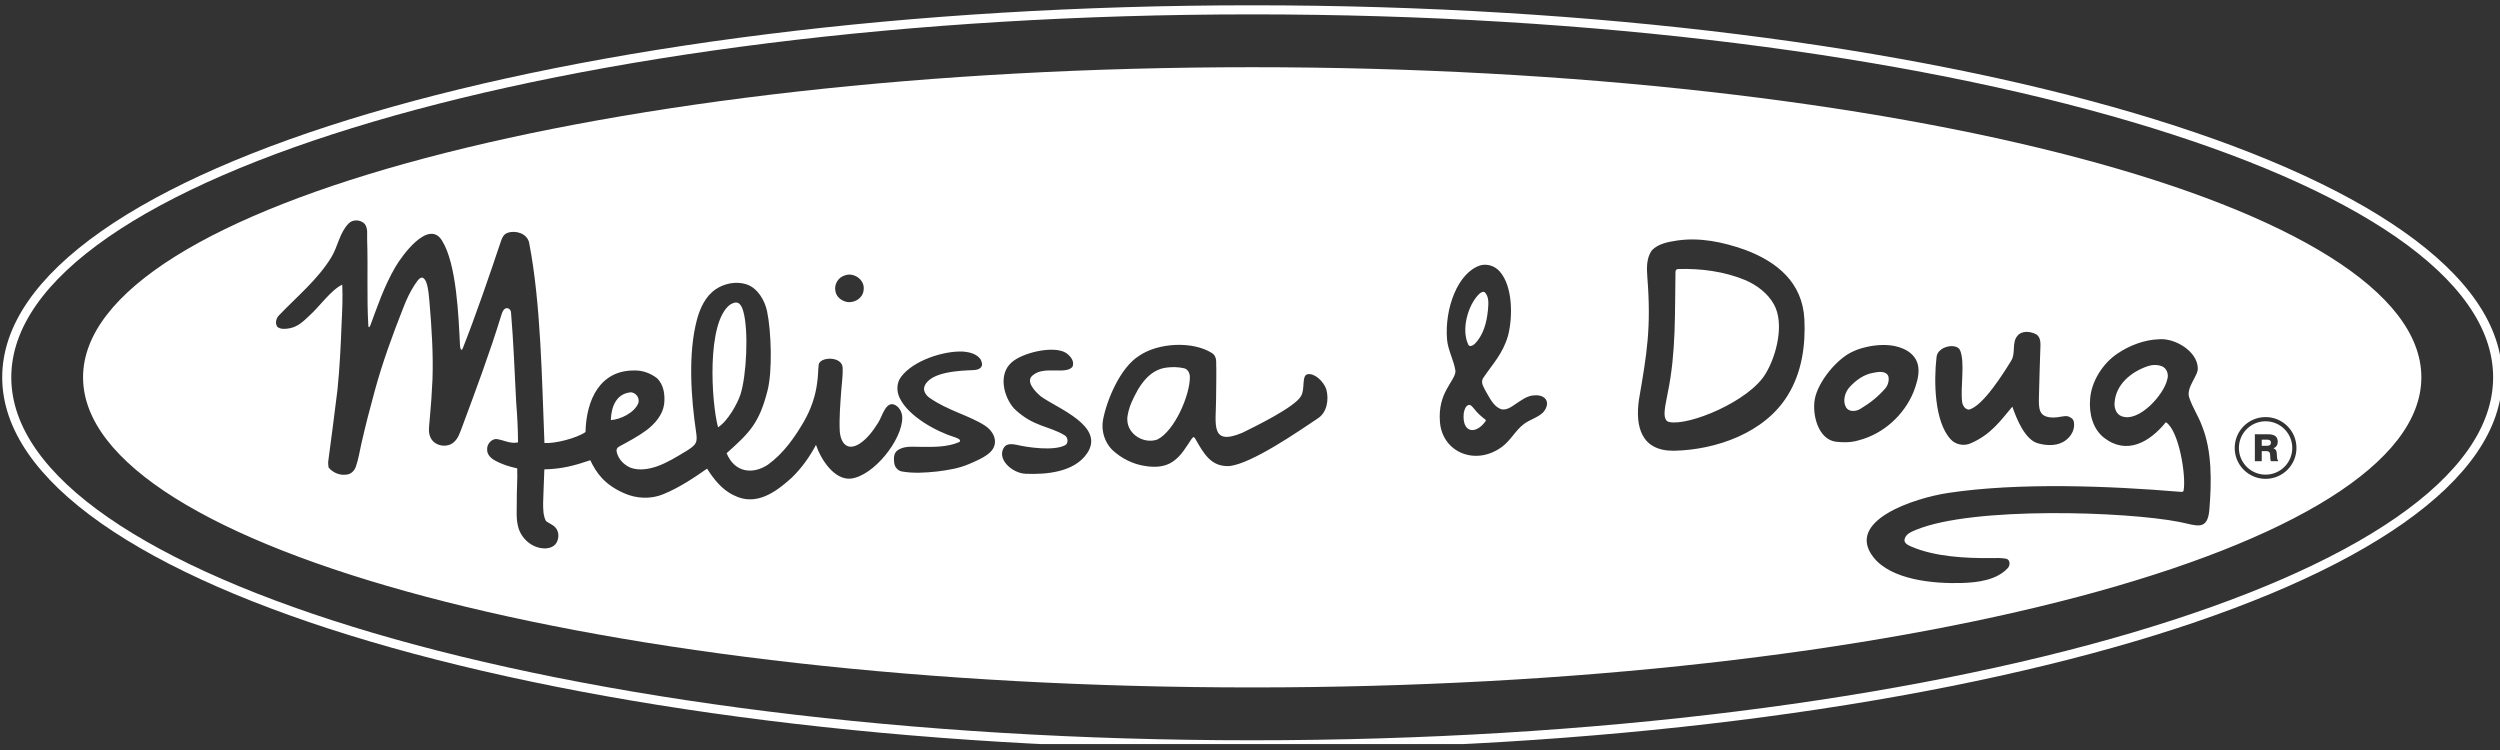 <?xml version="1.0" encoding="UTF-8" standalone="no"?>
<!DOCTYPE svg PUBLIC "-//W3C//DTD SVG 1.1//EN" "http://www.w3.org/Graphics/SVG/1.1/DTD/svg11.dtd">
<svg width="100%" height="100%" viewBox="0 0 250 75" version="1.1" xmlns="http://www.w3.org/2000/svg" xmlns:xlink="http://www.w3.org/1999/xlink" xml:space="preserve" xmlns:serif="http://www.serif.com/" style="fill-rule:evenodd;clip-rule:evenodd;stroke-linejoin:round;stroke-miterlimit:2;">
    <rect x="0" y="0" width="250" height="75" fill="#333333" stroke="none"/>
    <g id="Artboard1" transform="matrix(1,0,0,1,-8.221,-5.53)">
        <rect x="8.221" y="5.53" width="250" height="74.405" style="fill:none;"/>
        <clipPath id="_clip1">
            <rect x="8.221" y="5.53" width="250" height="74.405"/>
        </clipPath>
        <g clip-path="url(#_clip1)">
            <g transform="matrix(1,0,0,1,0.221,0.53)">
                <rect x="0.721" y="0.232" width="265" height="85" style="fill:white;fill-opacity:0;"/>
            </g>
            <g transform="matrix(1,0,0,1,0.221,0.53)">
                <path d="M133.221,11.721C197.79,11.721 250.135,25.605 250.135,42.732C250.135,59.858 197.79,73.743 133.221,73.743C68.65,73.743 16.306,59.858 16.306,42.732C16.306,25.605 68.65,11.721 133.221,11.721ZM219.758,40.35C218.277,41.333 217.106,43.171 217.008,44.962C216.898,46.338 217.266,47.892 218.406,48.776C220.663,50.526 222.961,49.232 224.587,47.22C225.902,48.042 226.633,52.614 226.359,54.063C226.338,54.173 226.209,54.197 226.104,54.188C218.887,53.58 209.86,53.238 202.852,54.288C199.396,54.806 192.487,57.085 195.344,60.726C197.124,62.994 201.351,63.388 204.2,63.299C205.753,63.25 207.666,63.022 208.788,61.8C209.033,61.533 209.029,60.953 208.61,60.872C208.125,60.777 207.633,60.801 207.145,60.807C204.547,60.837 201.443,60.669 199.109,59.649C198.811,59.519 198.371,59.311 198.457,58.926C198.579,58.379 199.17,58.164 199.636,57.972C205.299,55.638 220.641,56.142 225.968,57.2C227.627,57.529 228.759,58.159 228.937,55.959C229.159,53.232 229.219,50.096 228.196,47.585C227.842,46.609 227.259,45.763 226.922,44.757C226.58,43.736 227.847,42.576 227.779,41.791C227.719,40.094 225.439,38.767 223.875,38.929C222.445,38.968 220.922,39.558 219.758,40.35ZM42.838,27.375C41.942,28.309 41.791,29.653 41.127,30.737C39.754,32.979 37.69,34.659 35.904,36.53C35.604,36.823 35.484,37.336 35.74,37.694C36.093,37.956 36.572,37.901 36.98,37.823C37.795,37.681 38.407,37.074 38.98,36.525C39.898,35.714 41.117,33.979 42.223,33.466C42.285,34.731 42.225,35.998 42.164,37.262C42.079,39.5 41.974,41.737 41.749,43.965C41.448,46.379 41.143,48.794 40.815,51.206C40.808,51.388 40.839,51.568 40.857,51.75C41.285,52.264 41.97,52.562 42.639,52.461C43.084,52.437 43.446,52.077 43.584,51.67C43.847,50.926 43.959,50.142 44.136,49.374C44.541,47.592 44.994,45.821 45.481,44.062C46.255,41.219 47.272,38.451 48.353,35.713C48.652,34.95 48.999,34.202 49.445,33.513C49.813,32.975 50.197,32.309 50.612,33.188C50.854,33.838 50.878,34.54 50.949,35.222C51.164,37.783 51.337,40.355 51.249,42.925C51.191,44.291 51.093,45.654 50.964,47.014C50.923,47.599 50.785,48.224 51.064,48.773C51.464,49.631 52.751,49.836 53.42,49.185C53.831,48.816 53.988,48.27 54.184,47.773C55.563,44.063 56.952,40.35 58.117,36.564C58.196,36.311 58.276,36.021 58.501,35.871C58.754,35.702 59.074,35.928 59.1,36.223C59.353,39.207 59.459,42.205 59.616,45.195C59.724,46.54 59.798,47.888 59.802,49.236C59.038,49.423 58.344,48.979 57.604,48.898C57.092,48.938 56.682,49.44 56.716,49.946C56.691,50.418 57.054,50.796 57.436,51.015C58.143,51.42 58.928,51.67 59.722,51.835C59.762,52.944 59.663,54.053 59.678,55.163C59.681,56.021 59.596,56.899 59.831,57.736C60.14,58.866 61.188,59.785 62.375,59.837C62.848,59.866 63.394,59.714 63.646,59.279C63.922,58.813 63.917,58.146 63.529,57.742C63.275,57.451 62.89,57.34 62.597,57.104C62.302,56.547 62.318,55.894 62.313,55.281C62.337,54.166 62.405,53.053 62.435,51.938C64.221,51.899 65.492,51.543 67.029,51.024C67.639,52.293 68.415,53.431 70.381,54.31C71.61,54.864 73.068,54.945 74.322,54.423C75.963,53.758 77.518,52.696 78.708,51.862C79.327,52.847 80.186,53.978 81.38,54.526C83.592,55.663 85.565,54.229 87.177,52.767C88.158,51.815 88.962,50.694 89.599,49.488C90.055,50.867 91.387,53.018 93.08,52.862C95.375,52.589 98.227,48.979 98.227,46.78C98.231,46.278 97.975,45.756 97.528,45.508C96.591,45.015 96.23,46.635 95.828,47.251C95.332,48.044 94.764,48.835 93.974,49.362C92.769,50.129 92.09,49.374 91.977,48.151C91.909,46.782 92.029,45.415 92.126,44.051C92.173,43.299 92.3,42.55 92.267,41.795C92.23,40.596 90.016,40.656 89.87,41.45C89.805,42.037 89.812,42.6 89.729,43.17C89.573,44.551 89.111,45.885 88.427,47.092C87.472,48.75 86.335,50.363 84.762,51.489C83.265,52.461 81.469,52.272 80.661,50.321C82.99,48.242 83.923,47.314 84.757,44.043C85.253,42.099 85.128,38.139 84.708,36.127C84.477,35.014 83.744,33.779 82.622,33.425C81.623,33.109 80.442,33.331 79.564,33.93C78.56,34.616 78.012,35.79 77.703,36.935C76.788,40.321 77.097,44.785 77.618,48.271C77.658,48.606 77.722,48.97 77.57,49.289C77.38,49.657 76.998,49.861 76.666,50.083C75.707,50.659 74.75,51.264 73.69,51.641C72.86,51.92 71.935,52.077 71.084,51.783C70.399,51.508 69.816,50.903 69.665,50.169C69.614,49.963 69.714,49.755 69.901,49.663C70.844,49.148 71.803,48.647 72.669,48.007C73.503,47.363 74.268,46.494 74.414,45.415C74.517,44.51 74.39,43.477 73.699,42.819C73.057,42.323 72.249,42.025 71.433,42.047C68.014,42.022 66.63,44.95 66.55,48.204C65.668,48.823 63.458,49.384 62.444,49.299C62.188,43.071 62.099,35.315 60.902,29.217C60.664,28.333 59.55,28.001 58.755,28.285C58.382,28.404 58.2,28.781 58.091,29.128C57.02,32.33 55.546,36.637 54.26,39.871C54.138,40.087 54.046,39.972 54.003,39.609C53.856,36.633 53.664,31.383 52.199,29.056C50.858,26.871 48.176,30.589 47.526,31.716C46.384,33.696 45.761,35.587 45.043,37.518C44.945,37.776 44.844,37.777 44.833,37.567C44.667,34.755 44.81,31.705 44.714,28.974C44.693,28.442 44.818,27.844 44.469,27.389C44.052,26.95 43.252,26.906 42.838,27.375ZM234.558,46.708C235.41,46.708 236.182,47.054 236.742,47.612C237.301,48.171 237.646,48.943 237.646,49.796C237.646,50.649 237.301,51.421 236.742,51.98C236.183,52.539 235.41,52.885 234.558,52.885C233.705,52.885 232.933,52.539 232.373,51.98C231.815,51.421 231.469,50.649 231.469,49.796C231.469,48.943 231.815,48.171 232.373,47.612C232.933,47.054 233.705,46.708 234.558,46.708ZM236.445,47.909C235.962,47.427 235.294,47.128 234.558,47.128C233.82,47.128 233.153,47.427 232.671,47.909C232.188,48.393 231.89,49.06 231.89,49.796C231.89,50.532 232.188,51.2 232.671,51.684C233.153,52.166 233.82,52.465 234.558,52.465C235.294,52.465 235.962,52.166 236.445,51.684C236.928,51.201 237.227,50.533 237.227,49.796C237.227,49.06 236.928,48.393 236.445,47.909ZM109.129,41.271C107.808,42.464 108.374,44.686 109.403,45.849C111.311,47.7 112.884,47.563 114.479,48.54C114.822,48.749 114.846,49.342 114.525,49.513C113.422,50.118 110.811,49.759 109.63,49.475C109.244,49.406 108.753,49.336 108.459,49.662C107.567,50.82 109.168,52.324 110.563,52.377C112.654,52.466 115.425,52.216 116.704,50.34C118.557,47.617 113.75,45.842 112.102,44.653C111.582,44.222 110.412,43.086 111.35,42.476C112.459,41.589 114.552,42.473 115.233,41.7C115.509,41.13 115.031,40.582 114.584,40.28C113.297,39.514 110.156,40.295 109.129,41.271ZM98.09,42.708C97.64,43.319 97.645,44.179 97.989,44.838C98.881,46.645 101.585,48.14 103.536,48.744C103.957,48.874 104.127,49.075 103.917,49.211C102.651,49.751 101.25,49.692 99.888,49.683C99.164,49.671 98.34,49.593 97.729,50.054C97.35,50.347 97.369,50.872 97.422,51.3C97.475,51.711 97.785,52.085 98.207,52.151C99.369,52.351 100.555,52.271 101.721,52.148C102.788,52.012 103.869,51.846 104.865,51.419C105.536,51.133 106.223,50.851 106.806,50.405C107.946,49.55 107.565,48.265 106.488,47.556C104.855,46.514 102.834,46.085 100.969,44.792C100.597,44.536 100.261,44.062 100.461,43.599C101.06,42.158 104.037,42.061 105.341,42.011C106.039,41.984 106.43,41.647 106.06,40.936C105.671,40.379 104.958,40.214 104.322,40.156C102.354,40.063 99.29,41.06 98.09,42.708ZM121.92,40.576C120.018,41.749 118.668,45.021 118.301,46.991C118.104,48.069 118.459,49.232 119.239,50.003C120.158,50.851 121.331,51.442 122.575,51.607C123.481,51.753 124.48,51.709 125.26,51.173C126.123,50.616 126.621,49.673 127.168,48.878C127.331,48.643 127.424,48.69 127.521,48.86C128.363,50.337 129.096,51.721 130.976,51.603C133.222,51.333 137.815,48.154 139.766,46.85C140.721,46.249 140.907,44.929 140.627,43.916C140.351,43.139 139.474,42.3 138.768,42.421C138.125,42.532 138.537,43.96 138.09,44.625C137.48,45.718 133.44,47.686 132.229,48.279C129.013,49.629 129.594,47.406 129.607,44.969C129.614,43.682 129.655,42.394 129.616,41.108C129.613,40.785 129.463,40.459 129.177,40.293C127.225,39.078 123.793,39.281 121.92,40.576ZM233.486,51.121L233.486,48.426L234.777,48.426C235.119,48.426 235.371,48.486 235.533,48.608C235.694,48.73 235.775,48.92 235.775,49.176C235.775,49.327 235.741,49.458 235.671,49.564C235.603,49.673 235.496,49.764 235.351,49.836C235.469,49.882 235.553,49.943 235.602,50.021C235.65,50.098 235.678,50.234 235.685,50.43C235.689,50.484 235.693,50.559 235.696,50.65C235.704,50.868 235.742,50.994 235.808,51.028L235.808,51.121L235.085,51.121C235.05,51.026 235.029,50.896 235.024,50.729C235.02,50.564 235.015,50.459 235.01,50.416C234.999,50.312 234.963,50.234 234.903,50.186C234.844,50.137 234.754,50.113 234.635,50.113L234.174,50.113L234.174,51.121L233.486,51.121ZM156.052,31.532C153.782,32.228 152.447,35.857 152.705,38.945C152.798,40.055 153.398,41.031 153.551,42.123C153.48,43.186 151.744,44.232 151.996,47.227C152.251,50.25 155.582,51.636 158.225,49.664C159.066,49.036 159.551,48.037 160.381,47.408C160.976,46.958 161.751,46.773 162.301,46.252C163.082,45.362 162.683,44.455 161.454,44.532C160.716,44.551 160.117,45.039 159.528,45.422C159.112,45.702 158.638,46.055 158.105,45.919C157.34,45.627 156.995,44.826 156.601,44.17C156.405,43.771 156.058,43.323 156.279,42.863C157.204,41.457 158.269,40.431 158.807,38.555C159.281,36.723 159.3,33.637 157.964,32.138C157.5,31.605 156.739,31.35 156.052,31.532ZM175.685,29.057C174.798,29.193 173.821,29.367 173.176,30.042C172.634,30.819 172.664,31.82 172.734,32.722C173.131,37.78 172.693,40.336 171.895,44.961C171.504,47.683 172.141,50.111 175.4,50.075C179.599,49.989 184.479,48.291 186.769,44.536C188.176,42.277 188.572,39.535 188.437,36.913C188.249,33.251 185.704,31.163 182.464,29.968C180.303,29.203 177.979,28.713 175.685,29.057ZM234.174,49.58L234.688,49.58C234.827,49.58 234.929,49.555 234.994,49.503C235.06,49.452 235.093,49.37 235.093,49.258C235.093,49.159 235.06,49.086 234.997,49.038C234.934,48.989 234.837,48.965 234.706,48.965L234.174,48.965L234.174,49.58ZM209.732,38.595C209.161,39.292 209.585,40.294 209.136,41.042C208.423,42.212 206.294,45.64 204.883,45.964C204.498,45.93 204.261,45.552 204.215,45.197C204.022,43.754 204.527,41.246 204.007,40.026C203.678,39.255 201.715,39.601 201.649,40.756C201.38,43.096 201.429,47.166 203.067,48.929C203.554,49.476 204.408,49.634 205.069,49.33C207.085,48.463 208.043,47.08 209.234,45.666C209.64,46.82 210.489,49.033 211.861,49.351C212.76,49.59 213.83,49.613 214.597,49.008C215.156,48.593 215.527,47.876 215.384,47.175C215.327,46.866 215.019,46.699 214.746,46.618C214.286,46.58 213.842,46.757 213.383,46.752C211.869,46.764 211.859,45.922 211.895,44.63C211.938,42.929 211.984,41.228 212.046,39.529C212.057,39.134 211.992,38.676 211.638,38.44C211.056,38.134 210.191,38.022 209.732,38.595ZM195.07,39.611C194.454,39.729 193.839,39.882 193.274,40.159C191.691,40.869 189.806,43.167 189.482,44.9C189.198,46.426 189.794,48.944 191.607,49.177C192.366,49.253 193.15,49.259 193.887,49.025C196.323,48.398 198.396,46.524 199.35,44.205C199.934,42.693 200.301,41.09 198.76,40.099C197.661,39.431 196.305,39.403 195.07,39.611ZM124.672,41.756C125.249,41.684 125.843,41.696 126.411,41.827C126.787,41.913 126.982,42.313 126.987,42.688C127.01,44.479 125.467,48.096 123.729,48.955C122.389,49.42 120.773,48.446 120.732,47.005C120.698,46.527 120.949,45.704 121.132,45.286C121.855,43.632 122.873,41.967 124.672,41.756ZM154.375,46.313C154.436,45.999 154.533,45.606 154.873,45.488C155.127,45.477 155.273,45.733 155.43,45.897C155.735,46.309 156.125,46.646 156.533,46.953C156.588,46.993 156.606,47.064 156.529,47.157C155.553,48.49 154.176,48.291 154.375,46.313ZM80.998,35.473C81.798,34.962 82.122,35.414 82.323,36.11C82.88,38.039 82.653,42.595 82.041,44.463C81.747,45.358 80.795,47.093 79.804,47.732C79.13,45.184 78.642,37.258 80.998,35.473ZM175.549,32.168C175.536,32.01 175.685,31.894 175.836,31.902C178.12,31.837 180.445,32.143 182.566,33.025C183.709,33.531 184.771,34.327 185.39,35.432C186.469,37.363 185.646,40.573 184.574,42.347C182.949,45.117 176.894,47.621 174.918,47.202C174.066,47.022 174.626,45.239 174.777,44.271C175.622,40.166 175.471,36.299 175.549,32.168ZM70.994,44.238C71.567,44.181 72.037,44.827 71.814,45.358C71.401,46.292 70.047,46.948 69.081,47.009C69.13,45.779 69.545,44.431 70.994,44.238ZM222.718,41.636C223.19,41.468 223.73,41.441 224.204,41.63C224.687,41.837 224.893,42.448 224.727,42.931C224.443,44.391 221.895,47.322 220.134,46.612C219.626,46.411 219.422,45.82 219.454,45.312C219.559,43.466 221.069,42.219 222.718,41.636ZM195.239,42.297C195.74,42.202 196.389,42.054 196.743,42.458C196.998,42.75 196.846,43.473 196.556,43.809C195.781,44.703 195.029,45.284 194.019,45.898C193.565,46.173 192.879,46.194 192.612,45.748C192.246,45.137 192.467,44.244 192.967,43.702C193.574,43.042 194.342,42.473 195.239,42.297ZM155.902,34.41C156.083,34.23 156.342,34.111 156.494,34.243C156.928,34.718 156.844,35.409 156.794,36C156.676,37.227 156.353,38.519 155.449,39.411C155.293,39.557 154.932,39.734 154.824,39.447C154.112,37.977 154.774,35.526 155.902,34.41ZM92.454,32.552C91.822,32.735 91.393,33.449 91.541,34.095C91.599,34.576 91.986,34.957 92.428,35.118C93.241,35.455 94.319,34.882 94.366,33.969C94.5,32.973 93.363,32.18 92.454,32.552Z" style="fill:white;"/>
            </g>
            <g transform="matrix(1,0,0,1,0.221,0.53)">
                <path d="M133.221,5.53C167.654,5.53 198.837,9.65 221.416,16.313C244.156,23.022 258.221,32.359 258.221,42.732C258.221,53.105 244.155,62.441 221.416,69.151C198.837,75.814 167.654,79.935 133.221,79.935C98.787,79.935 67.604,75.814 45.025,69.151C22.286,62.441 8.221,53.105 8.221,42.732C8.221,32.359 22.286,23.022 45.026,16.313C67.604,9.65 98.787,5.53 133.221,5.53ZM221.161,17.181C198.663,10.543 167.572,6.437 133.221,6.437C98.869,6.437 67.778,10.543 45.28,17.181C22.943,23.771 9.128,32.81 9.128,42.732C9.128,52.655 22.943,61.693 45.28,68.284C67.778,74.922 98.869,79.028 133.221,79.028C167.572,79.028 198.663,74.922 221.161,68.284C243.497,61.693 257.313,52.655 257.313,42.732C257.313,32.81 243.497,23.771 221.161,17.181Z" style="fill:white;fill-rule:nonzero;"/>
            </g>
        </g>
    </g>
</svg>
